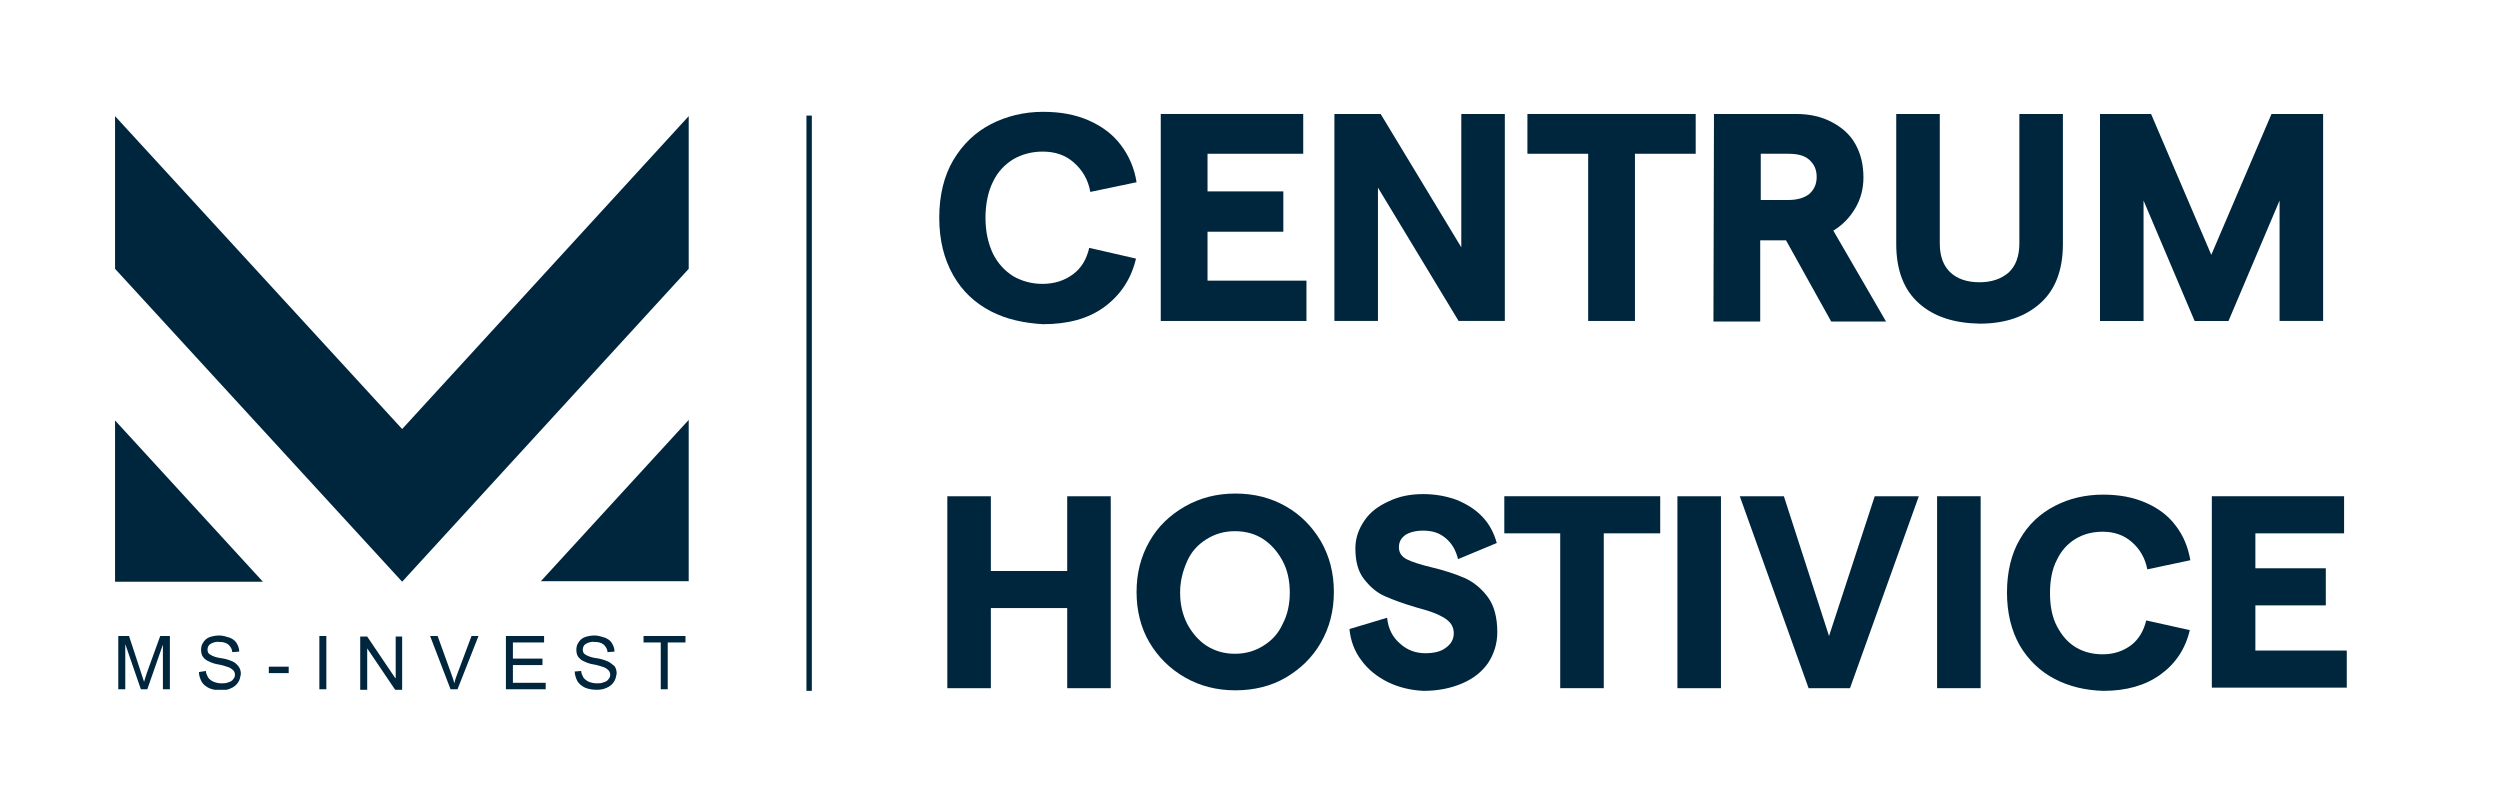 <?xml version="1.0" encoding="utf-8"?>
<!-- Generator: Adobe Illustrator 27.5.0, SVG Export Plug-In . SVG Version: 6.00 Build 0)  -->
<svg version="1.1" id="Vrstva_1" xmlns="http://www.w3.org/2000/svg" xmlns:xlink="http://www.w3.org/1999/xlink" x="0px" y="0px"
	 viewBox="0 0 465 150" style="enable-background:new 0 0 465 150;" xml:space="preserve">
<style type="text/css">
	.st0{fill:#00263E;}
	.st1{clip-path:url(#SVGID_00000147214745638439001160000006912948655086641827_);}
	.st2{enable-background:new    ;}
	.st3{fill:none;stroke:#00263E;}
</style>
<path id="Path_14" class="st0" d="M128.1,21.6L74.8,79.8L21.4,21.6V50l53.4,58.2L128.1,50L128.1,21.6z"/>
<path id="Path_15" class="st0" d="M21.4,106.5l0,1.7h27.5l-27.5-30V106.5z"/>
<path id="Path_16" class="st0" d="M100.6,108.1h27.5v-30L100.6,108.1z"/>
<g>
	<defs>
		<rect id="SVGID_1_" x="21.4" y="21.6" width="106.7" height="106.7"/>
	</defs>
	<clipPath id="SVGID_00000134244055326651995860000016689752552018099105_">
		<use xlink:href="#SVGID_1_"  style="overflow:visible;"/>
	</clipPath>
	<g id="Group_5" style="clip-path:url(#SVGID_00000134244055326651995860000016689752552018099105_);">
		<path id="Path_17" class="st0" d="M27.3,125.2c-0.2,0.7-0.4,1.2-0.5,1.6c-0.1-0.3-0.3-0.8-0.5-1.5l-2.3-7h-2v9.9h1.3v-8.4l2.9,8.4
			h1.2l2.9-8.3v8.3h1.3v-9.9h-1.8L27.3,125.2z"/>
		<path id="Path_18" class="st0" d="M43.2,123c-0.7-0.3-1.4-0.5-2.2-0.6c-0.7-0.1-1.4-0.3-2-0.7c-0.3-0.2-0.4-0.5-0.4-0.9
			c0-0.4,0.2-0.8,0.5-1c0.5-0.3,1.1-0.5,1.7-0.4c0.6,0,1.2,0.1,1.7,0.5c0.4,0.4,0.7,0.9,0.7,1.4l1.3-0.1c0-0.6-0.2-1.1-0.5-1.6
			c-0.3-0.5-0.8-0.8-1.3-1c-0.6-0.2-1.3-0.4-1.9-0.4c-0.6,0-1.2,0.1-1.8,0.3c-0.5,0.2-0.9,0.5-1.2,1c-0.3,0.4-0.4,0.9-0.4,1.4
			c0,0.4,0.1,0.9,0.3,1.2c0.3,0.4,0.6,0.7,1.1,0.9c0.6,0.3,1.2,0.5,1.9,0.6c0.6,0.1,1.2,0.3,1.8,0.5c0.3,0.1,0.6,0.3,0.9,0.6
			c0.2,0.2,0.3,0.5,0.3,0.8c0,0.3-0.1,0.6-0.3,0.8c-0.2,0.3-0.5,0.5-0.9,0.6c-0.4,0.2-0.9,0.2-1.3,0.2c-0.5,0-1-0.1-1.5-0.3
			c-0.4-0.2-0.7-0.4-1-0.8c-0.2-0.4-0.4-0.8-0.4-1.2L37,125c0,0.6,0.2,1.2,0.5,1.8c0.3,0.5,0.8,0.9,1.4,1.2c0.7,0.3,1.5,0.4,2.2,0.4
			c0.7,0,1.3-0.1,1.9-0.4c0.5-0.2,1-0.6,1.3-1.1c0.3-0.4,0.4-1,0.5-1.5c0-0.5-0.1-1-0.4-1.4C44.1,123.6,43.7,123.2,43.2,123"/>
		<rect id="Rectangle_4" x="50" y="124" class="st0" width="3.7" height="1.2"/>
		<rect id="Rectangle_5" x="59.4" y="118.3" class="st0" width="1.3" height="9.9"/>
		<path id="Path_19" class="st0" d="M73.5,126.1l-5.2-7.7H67v9.9h1.3v-7.7l5.2,7.7h1.3v-9.9h-1.2V126.1z"/>
		<path id="Path_20" class="st0" d="M85,125.5c-0.2,0.5-0.4,1.1-0.5,1.6c-0.1-0.5-0.3-1-0.5-1.6l-2.6-7.2h-1.4l3.8,9.9h1.3l3.9-9.9
			h-1.3L85,125.5z"/>
		<path id="Path_21" class="st0" d="M95.4,123.7h5.5v-1.2h-5.5v-3h5.8v-1.2h-7.1v9.9h7.4V127h-6.1L95.4,123.7z"/>
		<path id="Path_22" class="st0" d="M113,123c-0.7-0.3-1.4-0.5-2.2-0.6c-0.7-0.1-1.4-0.3-2-0.7c-0.3-0.2-0.4-0.5-0.4-0.9
			c0-0.4,0.2-0.8,0.5-1c0.5-0.3,1.1-0.5,1.7-0.4c0.6,0,1.2,0.1,1.7,0.5c0.4,0.4,0.7,0.9,0.7,1.4l1.3-0.1c0-0.6-0.2-1.1-0.5-1.6
			c-0.3-0.5-0.8-0.8-1.3-1c-0.6-0.2-1.3-0.4-1.9-0.4c-0.6,0-1.2,0.1-1.8,0.3c-0.5,0.2-0.9,0.5-1.2,1c-0.3,0.4-0.4,0.9-0.4,1.4
			c0,0.4,0.1,0.9,0.3,1.2c0.3,0.4,0.6,0.7,1.1,0.9c0.6,0.3,1.2,0.5,1.9,0.6c0.6,0.1,1.2,0.3,1.8,0.5c0.3,0.1,0.6,0.3,0.9,0.6
			c0.2,0.2,0.3,0.5,0.3,0.8c0,0.3-0.1,0.6-0.3,0.8c-0.2,0.3-0.5,0.5-0.9,0.6c-0.4,0.2-0.9,0.2-1.3,0.2c-0.5,0-1-0.1-1.5-0.3
			c-0.4-0.2-0.7-0.4-1-0.8c-0.2-0.4-0.4-0.8-0.4-1.2l-1.2,0.1c0,0.6,0.2,1.2,0.5,1.8c0.3,0.5,0.8,0.9,1.4,1.2
			c0.7,0.3,1.5,0.4,2.2,0.4c0.7,0,1.3-0.1,1.9-0.4c0.5-0.2,1-0.6,1.3-1.1c0.3-0.4,0.4-1,0.5-1.5c0-0.5-0.1-1-0.4-1.4
			C113.9,123.6,113.5,123.2,113,123"/>
		<path id="Path_23" class="st0" d="M119.7,119.5h3.2v8.7h1.3v-8.7h3.3v-1.2h-7.8L119.7,119.5z"/>
	</g>
</g>
<g class="st2">
	<path class="st0" d="M184.3,57.9c-2.9-1.5-5.3-3.7-7-6.7c-1.7-3-2.6-6.5-2.6-10.7s0.9-7.8,2.6-10.7c1.8-3,4.1-5.2,7-6.7
		c2.9-1.5,6.2-2.3,9.7-2.3c3.2,0,6,0.5,8.5,1.6c2.5,1.1,4.5,2.6,6,4.6c1.5,2,2.5,4.3,2.9,6.9l-8.6,1.8c-0.4-2.3-1.5-4.1-3.1-5.5
		c-1.6-1.4-3.5-2-5.8-2c-2,0-3.8,0.5-5.4,1.4c-1.6,1-2.9,2.3-3.8,4.2c-0.9,1.8-1.4,4.1-1.4,6.7s0.5,4.8,1.4,6.7
		c0.9,1.8,2.2,3.2,3.8,4.2c1.6,0.9,3.4,1.4,5.4,1.4c2.2,0,4.1-0.6,5.7-1.8s2.5-2.8,3-4.9l8.7,2c-0.9,3.8-2.9,6.8-5.9,9
		c-3,2.2-6.8,3.2-11.4,3.2C190.5,60.1,187.2,59.4,184.3,57.9z"/>
	<path class="st0" d="M215.9,21.2h26.5v7.4h-17.8v7h14.1v7.5h-14.1v9.1H243v7.5h-27.1V21.2z"/>
	<path class="st0" d="M248.2,21.2h8.6l15,24.8V21.2h8.1v38.5h-8.6l-15-24.8v24.8h-8.1V21.2z"/>
	<path class="st0" d="M295.4,28.6h-11.3v-7.4h31.3v7.4h-11.3v31.1h-8.7V28.6z"/>
	<path class="st0" d="M318.8,21.2h15.3c2.5,0,4.7,0.5,6.6,1.5c1.9,1,3.4,2.3,4.4,4.1c1,1.8,1.5,3.8,1.5,6.2c0,2.1-0.5,4-1.5,5.7
		c-1,1.7-2.3,3.1-4.1,4.2l9.8,16.9h-10.2l-8.4-15.1h-4.8v15.1h-8.7L318.8,21.2z M332.6,37.2c1.7,0,3-0.4,3.9-1.1
		c0.9-0.8,1.4-1.8,1.4-3.2c0-1.4-0.5-2.4-1.4-3.2c-0.9-0.8-2.2-1.1-3.9-1.1h-5.1v8.6H332.6z"/>
	<path class="st0" d="M356.9,56.4c-2.8-2.5-4.2-6.2-4.2-11V21.2h8.1v24.1c0,2.4,0.7,4.2,2,5.4c1.3,1.2,3.1,1.8,5.4,1.8
		c2.2,0,4-0.6,5.4-1.8c1.3-1.2,2-3,2-5.4V21.2h8.1v24.2c0,4.8-1.4,8.5-4.2,11s-6.5,3.8-11.3,3.8C363.4,60.1,359.7,58.9,356.9,56.4z"
		/>
	<path class="st0" d="M390.5,21.2h9.6l11.2,26.2l11.2-26.2h9.6v38.5h-8.1V37.3l-9.5,22.4h-6.3l-9.5-22.4v22.4h-8.1V21.2z"/>
</g>
<g class="st2">
	<path class="st0" d="M206.6,92.3V128h-8.1v-14.9h-14.2V128h-8.1V92.3h8.1v13.9h14.2V92.3H206.6z"/>
	<path class="st0" d="M220.4,126c-2.8-1.6-5-3.8-6.6-6.5s-2.4-5.9-2.4-9.4c0-3.5,0.8-6.6,2.4-9.4c1.6-2.8,3.8-4.9,6.6-6.5
		c2.8-1.6,5.9-2.4,9.4-2.4c3.5,0,6.6,0.8,9.4,2.4s4.9,3.8,6.5,6.5c1.6,2.8,2.4,5.9,2.4,9.4c0,3.5-0.8,6.6-2.4,9.4s-3.8,4.9-6.5,6.5
		s-5.9,2.4-9.4,2.4C226.3,128.4,223.2,127.6,220.4,126z M220.8,116c0.9,1.7,2.1,3.1,3.6,4.1c1.6,1,3.3,1.5,5.3,1.5
		c2,0,3.7-0.5,5.3-1.5s2.8-2.3,3.6-4.1c0.9-1.7,1.3-3.7,1.3-5.8c0-2.1-0.4-4.1-1.3-5.8c-0.9-1.7-2.1-3.1-3.6-4.1
		c-1.5-1-3.3-1.5-5.3-1.5c-2,0-3.7,0.5-5.3,1.5c-1.6,1-2.8,2.3-3.6,4.1s-1.3,3.7-1.3,5.8C219.5,112.3,219.9,114.2,220.8,116z"/>
	<path class="st0" d="M258.2,126.9c-2-1-3.7-2.3-5-4.1c-1.3-1.7-2-3.7-2.2-5.8l7-2.1c0.2,2,1,3.6,2.4,4.8c1.3,1.2,2.9,1.8,4.7,1.8
		c1.6,0,2.9-0.3,3.8-1c1-0.7,1.5-1.6,1.5-2.7c0-0.9-0.3-1.6-0.9-2.2s-1.4-1-2.3-1.4c-0.9-0.4-2.2-0.8-3.7-1.2
		c-2.4-0.7-4.3-1.4-5.9-2.1s-2.8-1.8-3.9-3.2c-1.1-1.4-1.6-3.3-1.6-5.7c0-1.9,0.6-3.6,1.7-5.2s2.6-2.7,4.6-3.6
		c1.9-0.9,4-1.3,6.3-1.3c2.3,0,4.4,0.4,6.3,1.1c1.9,0.8,3.5,1.8,4.8,3.2c1.3,1.4,2.1,3,2.6,4.8l-7.2,3c-0.4-1.6-1.1-2.9-2.3-3.9
		s-2.5-1.4-4.2-1.4c-1.4,0-2.5,0.3-3.3,0.8c-0.8,0.6-1.2,1.3-1.2,2.3c0,1,0.5,1.7,1.4,2.2c1,0.5,2.5,1,4.6,1.5
		c2.5,0.6,4.6,1.3,6.2,2c1.6,0.7,3.1,1.9,4.3,3.5s1.8,3.8,1.8,6.6c0,2.1-0.6,4-1.7,5.7c-1.1,1.6-2.7,2.9-4.8,3.8
		c-2.1,0.9-4.5,1.4-7.2,1.4C262.5,128.4,260.3,127.9,258.2,126.9z"/>
	<path class="st0" d="M290.3,99.2h-10.5v-6.9h29v6.9h-10.5V128h-8.1V99.2z"/>
	<path class="st0" d="M312,92.3h8.1V128H312V92.3z"/>
	<path class="st0" d="M323.6,92.3h8.2l8.4,26l8.5-26h8.2L344.1,128h-7.7L323.6,92.3z"/>
	<path class="st0" d="M360.3,92.3h8.1V128h-8.1V92.3z"/>
	<path class="st0" d="M382.2,126.3c-2.7-1.4-4.9-3.5-6.5-6.2c-1.6-2.8-2.4-6.1-2.4-9.9s0.8-7.2,2.4-9.9c1.6-2.8,3.8-4.8,6.5-6.2
		s5.7-2.1,9-2.1c3,0,5.6,0.5,7.9,1.5s4.2,2.4,5.6,4.3c1.4,1.8,2.3,4,2.7,6.4l-8,1.7c-0.4-2.1-1.4-3.8-2.9-5.1
		c-1.5-1.3-3.3-1.9-5.4-1.9c-1.8,0-3.5,0.4-5,1.3c-1.5,0.9-2.7,2.2-3.5,3.9c-0.9,1.7-1.3,3.8-1.3,6.2s0.4,4.5,1.3,6.2s2,3,3.5,3.9
		c1.5,0.9,3.2,1.3,5,1.3c2.1,0,3.8-0.6,5.3-1.7c1.4-1.1,2.3-2.6,2.8-4.6l8.1,1.8c-0.8,3.5-2.7,6.3-5.5,8.3s-6.3,3-10.6,3
		C387.9,128.4,384.9,127.7,382.2,126.3z"/>
	<path class="st0" d="M411.5,92.3h24.5v6.9h-16.5v6.5h13.1v6.9h-13.1v8.4h17v6.9h-25.1V92.3z"/>
</g>
<line id="Line_2" class="st3" x1="150.5" y1="21.5" x2="150.5" y2="128.5"/>
</svg>
